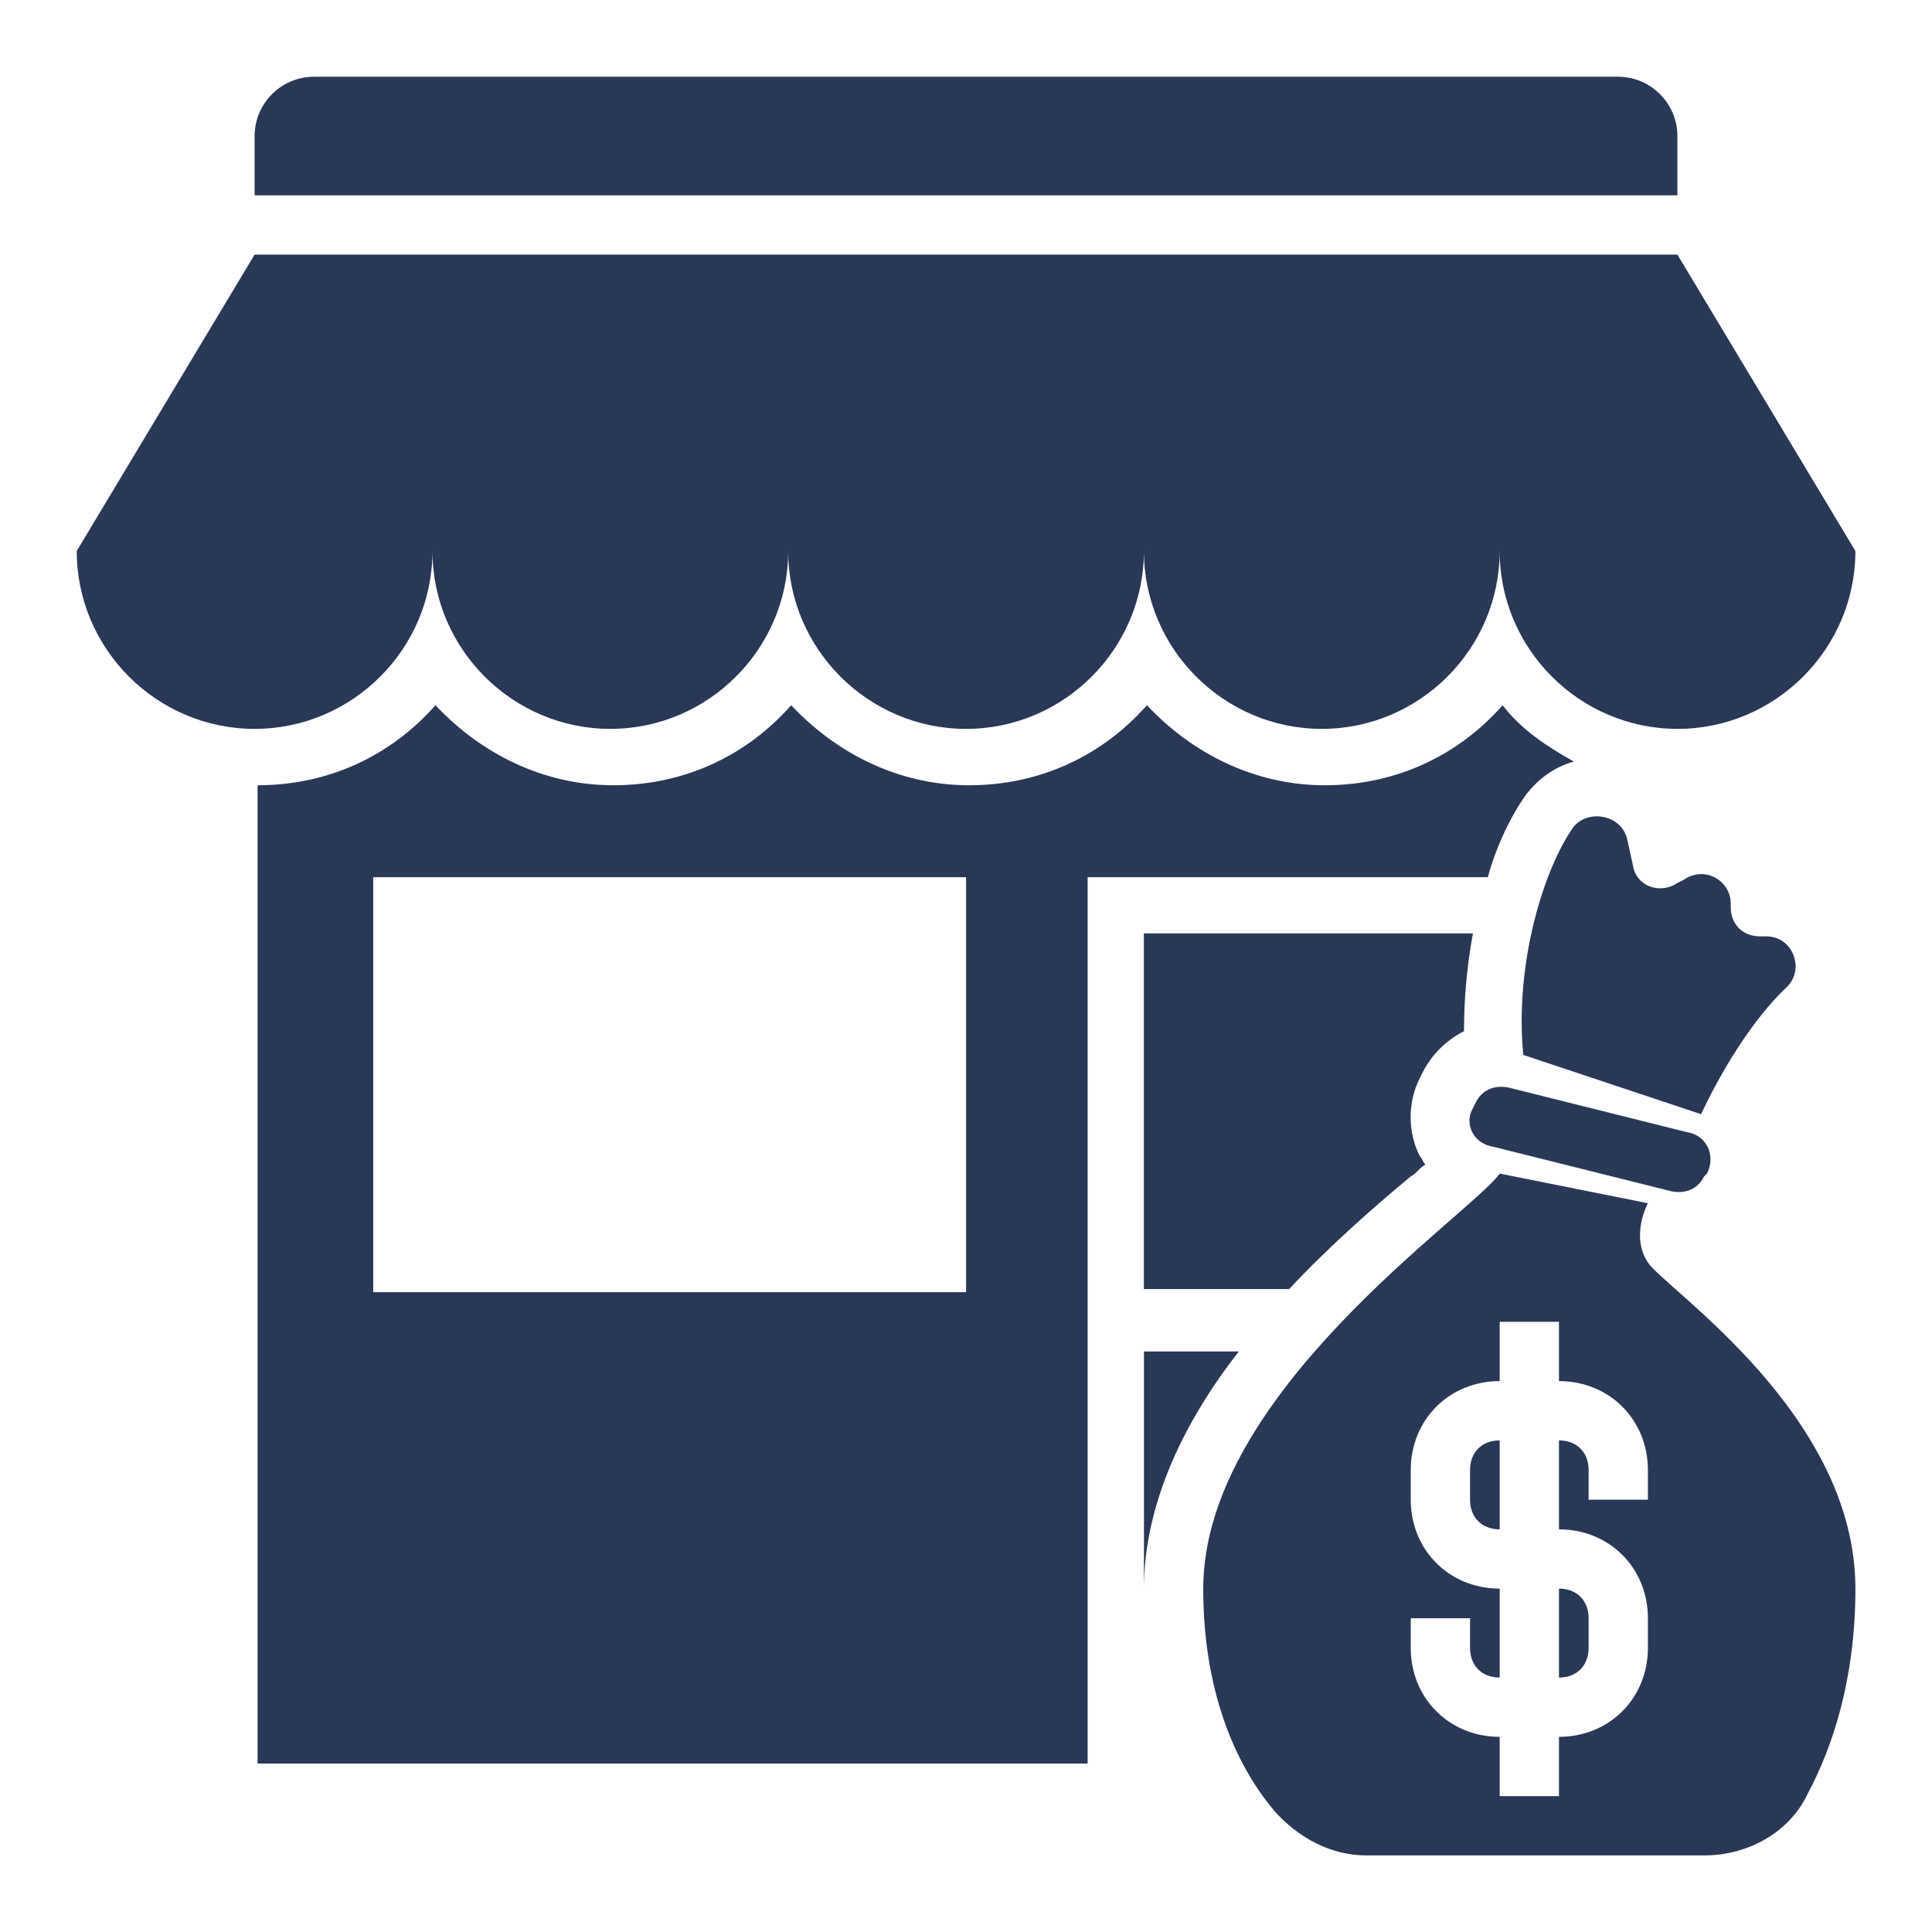 <?xml version="1.0" encoding="UTF-8" standalone="no"?>
<svg
   xmlns:dc="http://purl.org/dc/elements/1.1/"
   xmlns:cc="http://creativecommons.org/ns#"
   xmlns:rdf="http://www.w3.org/1999/02/22-rdf-syntax-ns#"
   xmlns:svg="http://www.w3.org/2000/svg"
   xmlns="http://www.w3.org/2000/svg"
   xmlns:sodipodi="http://sodipodi.sourceforge.net/DTD/sodipodi-0.dtd"
   xmlns:inkscape="http://www.inkscape.org/namespaces/inkscape"
   height="300px"
   width="300px"
   fill="#000000"
   version="1.1"
   x="0px"
   y="0px"
   viewBox="0 0 64 64"
   style="enable-background:new 0 0 64 64;"
   xml:space="preserve"
   id="svg56"
   sodipodi:docname="Small Business CRM Software.svg"
   inkscape:version="0.92.4 (5da689c313, 2019-01-14)"><defs
     id="defs60" /><sodipodi:namedview
     pagecolor="#ffffff"
     bordercolor="#666666"
     borderopacity="1"
     objecttolerance="10"
     gridtolerance="10"
     guidetolerance="10"
     inkscape:pageopacity="0"
     inkscape:pageshadow="2"
     inkscape:window-width="1366"
     inkscape:window-height="706"
     id="namedview58"
     showgrid="false"
     inkscape:zoom="0.78666667"
     inkscape:cx="150"
     inkscape:cy="150"
     inkscape:window-x="-8"
     inkscape:window-y="-8"
     inkscape:window-maximized="1"
     inkscape:current-layer="svg56" /><style
     type="text/css"
     id="style2">
	.st0{display:none;}
	.st1{display:inline;}
	.st2{fill:none;stroke:#000000;stroke-width:0.1;stroke-miterlimit:10;}
</style><g
     class="st0"
     id="g28"><g
       class="st1"
       id="g26"><rect
         x="2"
         y="2"
         class="st2"
         width="60"
         height="60"
         id="rect4" /><line
         class="st2"
         x1="32"
         y1="2"
         x2="32"
         y2="62"
         id="line6" /><line
         class="st2"
         x1="62"
         y1="32"
         x2="2"
         y2="32"
         id="line8" /><line
         class="st2"
         x1="2"
         y1="2"
         x2="62"
         y2="62"
         id="line10" /><rect
         x="10"
         y="10"
         class="st2"
         width="44"
         height="44"
         id="rect12" /><line
         class="st2"
         x1="62"
         y1="2"
         x2="2"
         y2="62"
         id="line14" /><line
         class="st2"
         x1="2"
         y1="32"
         x2="32"
         y2="2"
         id="line16" /><line
         class="st2"
         x1="32"
         y1="2"
         x2="62"
         y2="32"
         id="line18" /><line
         class="st2"
         x1="62"
         y1="32"
         x2="32"
         y2="62"
         id="line20" /><line
         class="st2"
         x1="32"
         y1="62"
         x2="2"
         y2="32"
         id="line22" /><circle
         class="st2"
         cx="32"
         cy="32"
         r="21"
         id="circle24" /></g></g><path
     d="M 55.566,6.47 V 4.506 c 0,-1.08 -0.884,-1.964 -1.964,-1.964 H 10.398 c -1.08,0 -1.964,0.884 -1.964,1.964 v 1.964 z"
     id="path30"
     style="fill:#293856;fill-opacity:1;stroke-width:0.982"
     inkscape:connector-curvature="0" /><path
     d="M 55.566,8.434 H 8.434 L 2.542,18.253 c 0,3.24 2.651,5.892 5.892,5.892 3.24,0 5.892,-2.651 5.892,-5.892 0,3.24 2.651,5.892 5.892,5.892 3.24,0 5.892,-2.651 5.892,-5.892 0,3.24 2.651,5.892 5.892,5.892 3.24,0 5.892,-2.651 5.892,-5.892 0,3.24 2.651,5.892 5.892,5.892 3.24,0 5.892,-2.651 5.892,-5.892 0,3.24 2.651,5.892 5.892,5.892 3.24,0 5.892,-2.651 5.892,-5.892 z"
     id="path32"
     style="fill:#293856;fill-opacity:1;stroke-width:0.982"
     inkscape:connector-curvature="0" /><path
     d="m 49.478,37.99 5.892,1.473 c 0.491,0.098 0.884,-0.098 1.08,-0.491 l 0.098,-0.098 c 0.295,-0.589 0,-1.276 -0.687,-1.375 L 49.969,36.026 c -0.491,-0.098 -0.884,0.098 -1.08,0.491 l -0.098,0.196 c -0.295,0.491 0,1.178 0.687,1.276 z"
     id="path34"
     style="fill:#293856;fill-opacity:1;stroke-width:0.982"
     inkscape:connector-curvature="0" /><g
     id="g38"
     style="fill:#293856;fill-opacity:1"
     transform="matrix(0.982,0,0,0.982,0.579,0.579)"><path
       d="m 38,45 v 8 c 0,-2.9 1.4,-5.7 3.2,-8 z"
       id="path36"
       style="fill:#293856;fill-opacity:1"
       inkscape:connector-curvature="0" /></g><path
     d="m 46.729,38.972 c 0.196,-0.098 0.295,-0.295 0.491,-0.393 -0.098,-0.098 -0.098,-0.196 -0.196,-0.295 -0.393,-0.786 -0.393,-1.767 0,-2.553 l 0.098,-0.196 c 0.295,-0.589 0.786,-1.08 1.375,-1.375 0,-1.08 0.098,-2.16 0.295,-3.24 h -10.899 v 11.783 h 4.811 c 1.375,-1.473 2.848,-2.749 4.026,-3.731 z"
     id="path40"
     style="fill:#293856;fill-opacity:1;stroke-width:0.982"
     inkscape:connector-curvature="0" /><g
     id="g44"
     style="fill:#293856;fill-opacity:1"
     transform="matrix(0.982,0,0,0.982,0.579,0.579)"><path
       d="m 50.9,26.2 c 0.4,-0.5 0.9,-0.9 1.6,-1.1 -0.9,-0.5 -1.8,-1.1 -2.4,-1.9 -1.5,1.7 -3.6,2.7 -6,2.7 -2.4,0 -4.5,-1.1 -6,-2.7 -1.5,1.7 -3.6,2.7 -6,2.7 -2.4,0 -4.5,-1.1 -6,-2.7 -1.5,1.7 -3.6,2.7 -6,2.7 -2.4,0 -4.5,-1.1 -6,-2.7 -1.5,1.7 -3.6,2.7 -6,2.7 v 33 h 28 V 29 h 13.5 c 0.3,-1.1 0.8,-2.1 1.3,-2.8 z M 32,43 H 12 V 29 h 20 z"
       id="path42"
       style="fill:#293856;fill-opacity:1"
       inkscape:connector-curvature="0" /></g><path
     d="m 50.46,34.946 5.892,1.964 c 0,0 1.178,-2.651 2.848,-4.222 0.589,-0.589 0.196,-1.669 -0.687,-1.669 H 58.315 c -0.589,0 -0.982,-0.393 -0.982,-0.982 v -0.098 c 0,-0.786 -0.884,-1.276 -1.571,-0.786 l -0.196,0.098 c -0.589,0.393 -1.375,0.098 -1.473,-0.589 l -0.196,-0.884 c -0.196,-0.786 -1.276,-0.982 -1.767,-0.393 -0.982,1.375 -1.964,4.517 -1.669,7.561 z"
     id="path46"
     style="fill:#293856;fill-opacity:1;stroke-width:0.982"
     inkscape:connector-curvature="0" /><g
     id="g54"
     style="fill:#293856;fill-opacity:1"
     transform="matrix(0.982,0,0,0.982,0.579,0.579)"><path
       d="m 52,56 c 0.6,0 1,-0.4 1,-1 v -1 c 0,-0.6 -0.4,-1 -1,-1 z"
       id="path48"
       style="fill:#293856;fill-opacity:1"
       inkscape:connector-curvature="0" /><path
       d="m 49,49 v 1 c 0,0.6 0.4,1 1,1 v -3 c -0.6,0 -1,0.4 -1,1 z"
       id="path50"
       style="fill:#293856;fill-opacity:1"
       inkscape:connector-curvature="0" /><path
       d="m 55,42 c -0.6,-0.9 0,-2 0,-2 l -5,-1 c -1,1.4 -10,7.4 -10,14 0,3.8 1.3,6.2 2.4,7.5 0.8,0.9 1.9,1.5 3.1,1.5 h 11.4 c 1.5,0 2.9,-0.8 3.5,-2.1 C 61.2,58.4 62,56.1 62,53 62,47.1 55.6,42.9 55,42 Z m 0,8 h -2 v -1 c 0,-0.6 -0.4,-1 -1,-1 v 3 c 1.7,0 3,1.3 3,3 v 1 c 0,1.7 -1.3,3 -3,3 v 2 h -2 v -2 c -1.7,0 -3,-1.3 -3,-3 v -1 h 2 v 1 c 0,0.6 0.4,1 1,1 v -3 c -1.7,0 -3,-1.3 -3,-3 v -1 c 0,-1.7 1.3,-3 3,-3 v -2 h 2 v 2 c 1.7,0 3,1.3 3,3 z"
       id="path52"
       style="fill:#293856;fill-opacity:1"
       inkscape:connector-curvature="0" /></g></svg>